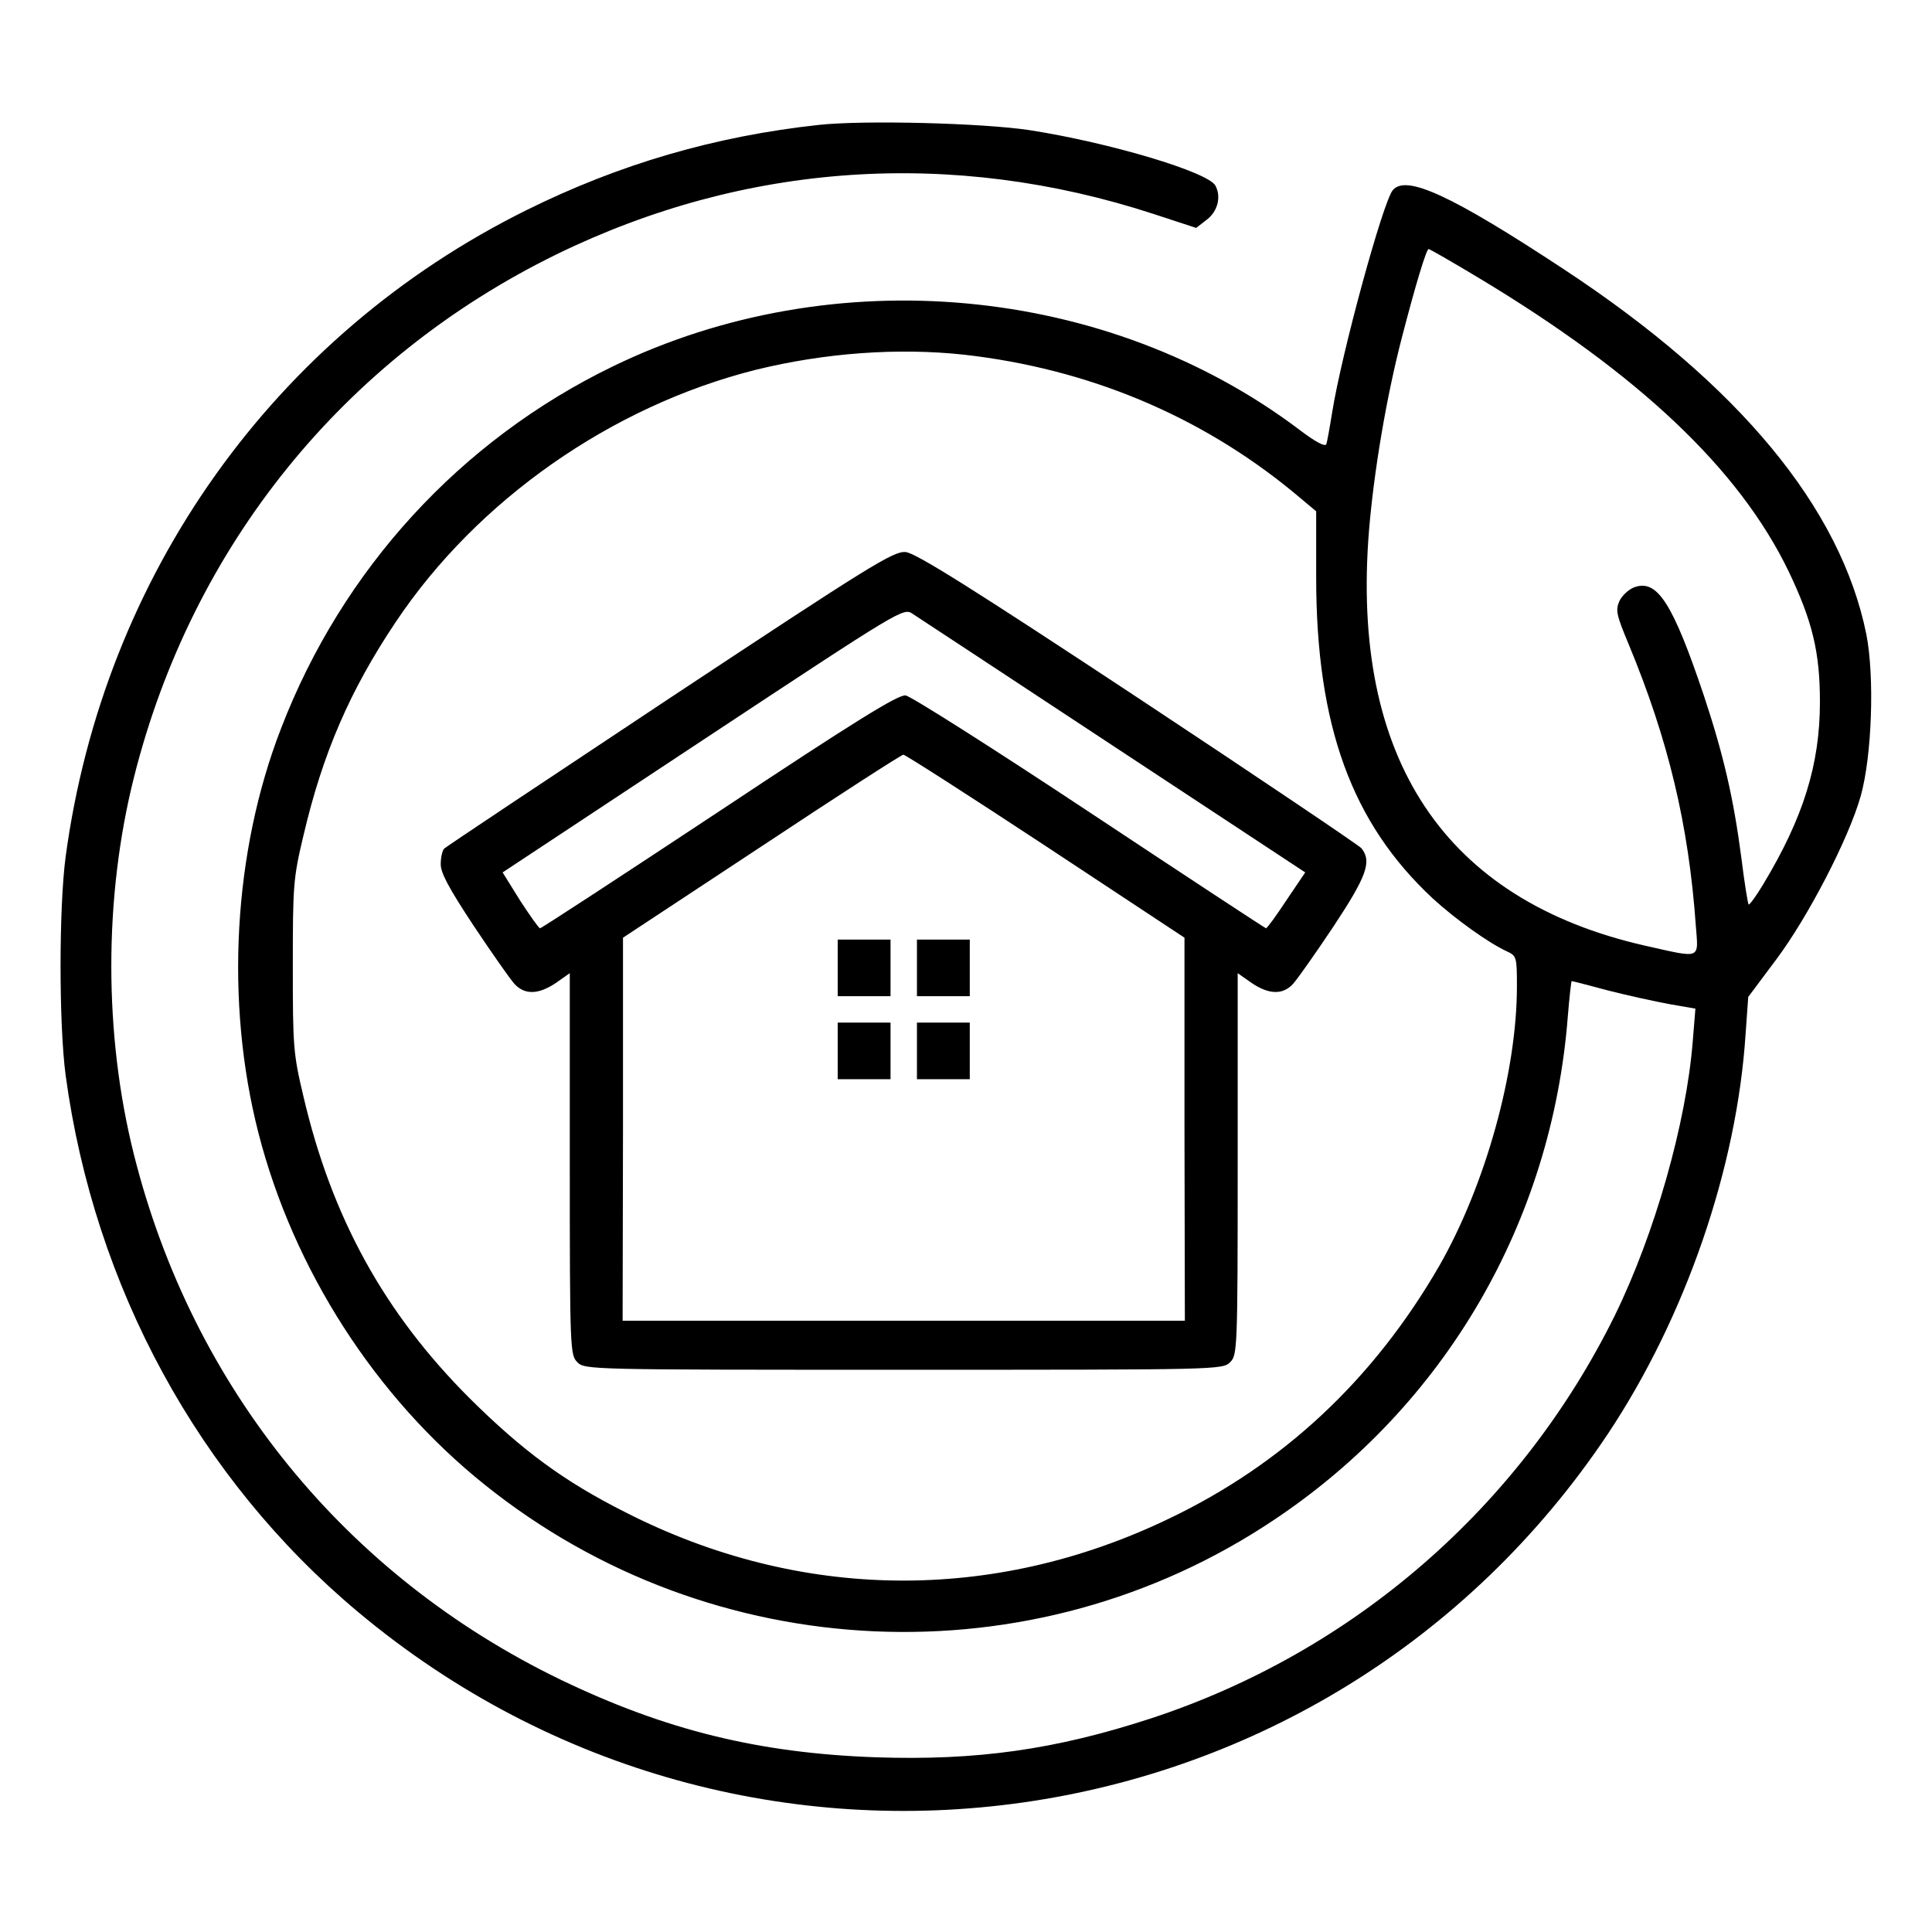 <?xml version="1.0" standalone="no"?>
<!DOCTYPE svg PUBLIC "-//W3C//DTD SVG 20010904//EN"
 "http://www.w3.org/TR/2001/REC-SVG-20010904/DTD/svg10.dtd">
<svg version="1.0" xmlns="http://www.w3.org/2000/svg"
 width="512pt" height="512pt" viewBox="0 0 512 512"
 preserveAspectRatio="xMidYMid meet">
<g transform="translate(0,512) scale(0.1,-0.1)"
fill="#000000" stroke="none">
<path d="M2170 4789 c-276 -30 -529 -104 -775 -226 -668 -331 -1120 -966
-1221 -1713 -18 -135 -18 -445 0 -580 76 -560 352 -1068 775 -1422 1029 -861
2568 -642 3312 472 205 308 342 704 365 1060 l7 98 74 99 c84 112 192 320 224
433 30 107 37 317 15 429 -68 336 -338 662 -801 967 -299 197 -419 252 -454
210 -26 -31 -136 -433 -161 -591 -6 -38 -13 -76 -15 -82 -3 -8 -29 6 -70 37
-510 386 -1236 453 -1821 169 -404 -196 -717 -538 -879 -959 -127 -327 -149
-726 -60 -1073 93 -362 310 -700 600 -932 602 -483 1452 -521 2091 -93 453
302 737 789 779 1336 4 50 9 92 10 92 2 0 45 -11 97 -25 51 -13 124 -29 162
-36 l69 -12 -7 -86 c-17 -217 -101 -512 -207 -728 -251 -508 -693 -891 -1229
-1067 -254 -83 -462 -112 -729 -103 -310 11 -558 72 -836 206 -570 276 -975
774 -1130 1391 -80 318 -80 682 0 1000 154 613 556 1110 1120 1386 500 244
1049 281 1582 107 l113 -37 27 21 c30 22 40 61 24 91 -19 36 -280 114 -492
147 -125 19 -440 27 -559 14z m1748 -405 c426 -256 691 -507 822 -778 63 -132
83 -214 83 -346 0 -166 -44 -307 -150 -483 -19 -32 -37 -56 -39 -54 -2 2 -11
57 -19 122 -21 161 -48 276 -99 430 -83 247 -124 310 -184 289 -15 -5 -33 -22
-40 -36 -11 -25 -9 -36 24 -115 105 -253 159 -478 178 -745 7 -92 17 -88 -135
-54 -531 121 -780 495 -731 1100 13 157 46 353 87 511 36 139 65 235 71 235 3
0 62 -34 132 -76z m-1363 -204 c328 -37 625 -161 872 -364 l61 -51 0 -175 c0
-393 94 -651 309 -851 60 -55 148 -118 196 -140 26 -12 27 -15 27 -93 0 -228
-84 -528 -206 -741 -174 -301 -413 -525 -717 -670 -466 -224 -978 -218 -1439
17 -163 82 -273 163 -414 303 -225 225 -365 478 -440 800 -27 113 -28 133 -28
345 0 212 1 232 28 345 51 218 123 385 245 567 216 323 572 572 954 668 183
45 377 59 552 40z"/>
<path d="M1775 3270 c-324 -215 -593 -394 -598 -399 -4 -4 -9 -22 -9 -40 -1
-23 21 -64 87 -164 48 -72 97 -142 108 -154 27 -30 64 -29 110 2 l37 26 0
-506 c0 -492 1 -506 20 -525 20 -20 33 -20 865 -20 832 0 845 0 865 20 19 19
20 33 20 525 l0 506 37 -26 c46 -31 83 -32 110 -2 11 12 59 80 107 152 88 133
102 172 74 207 -7 8 -274 188 -593 399 -436 288 -589 384 -615 386 -32 3 -93
-35 -625 -387z m1177 -128 l507 -334 -50 -74 c-27 -41 -51 -74 -54 -74 -2 0
-212 138 -467 307 -255 169 -474 308 -488 310 -19 3 -134 -68 -494 -307 -257
-170 -471 -310 -475 -310 -3 0 -27 34 -53 74 l-46 74 531 351 c530 350 531
351 556 334 14 -9 254 -167 533 -351z m-181 -264 l368 -243 0 -507 1 -508
-745 0 -745 0 1 508 0 507 367 242 c202 134 371 243 376 243 5 0 175 -109 377
-242z"/>
<path d="M2220 2555 l0 -75 70 0 70 0 0 75 0 75 -70 0 -70 0 0 -75z"/>
<path d="M2430 2555 l0 -75 70 0 70 0 0 75 0 75 -70 0 -70 0 0 -75z"/>
<path d="M2220 2335 l0 -75 70 0 70 0 0 75 0 75 -70 0 -70 0 0 -75z"/>
<path d="M2430 2335 l0 -75 70 0 70 0 0 75 0 75 -70 0 -70 0 0 -75z"/>
</g>
</svg>
